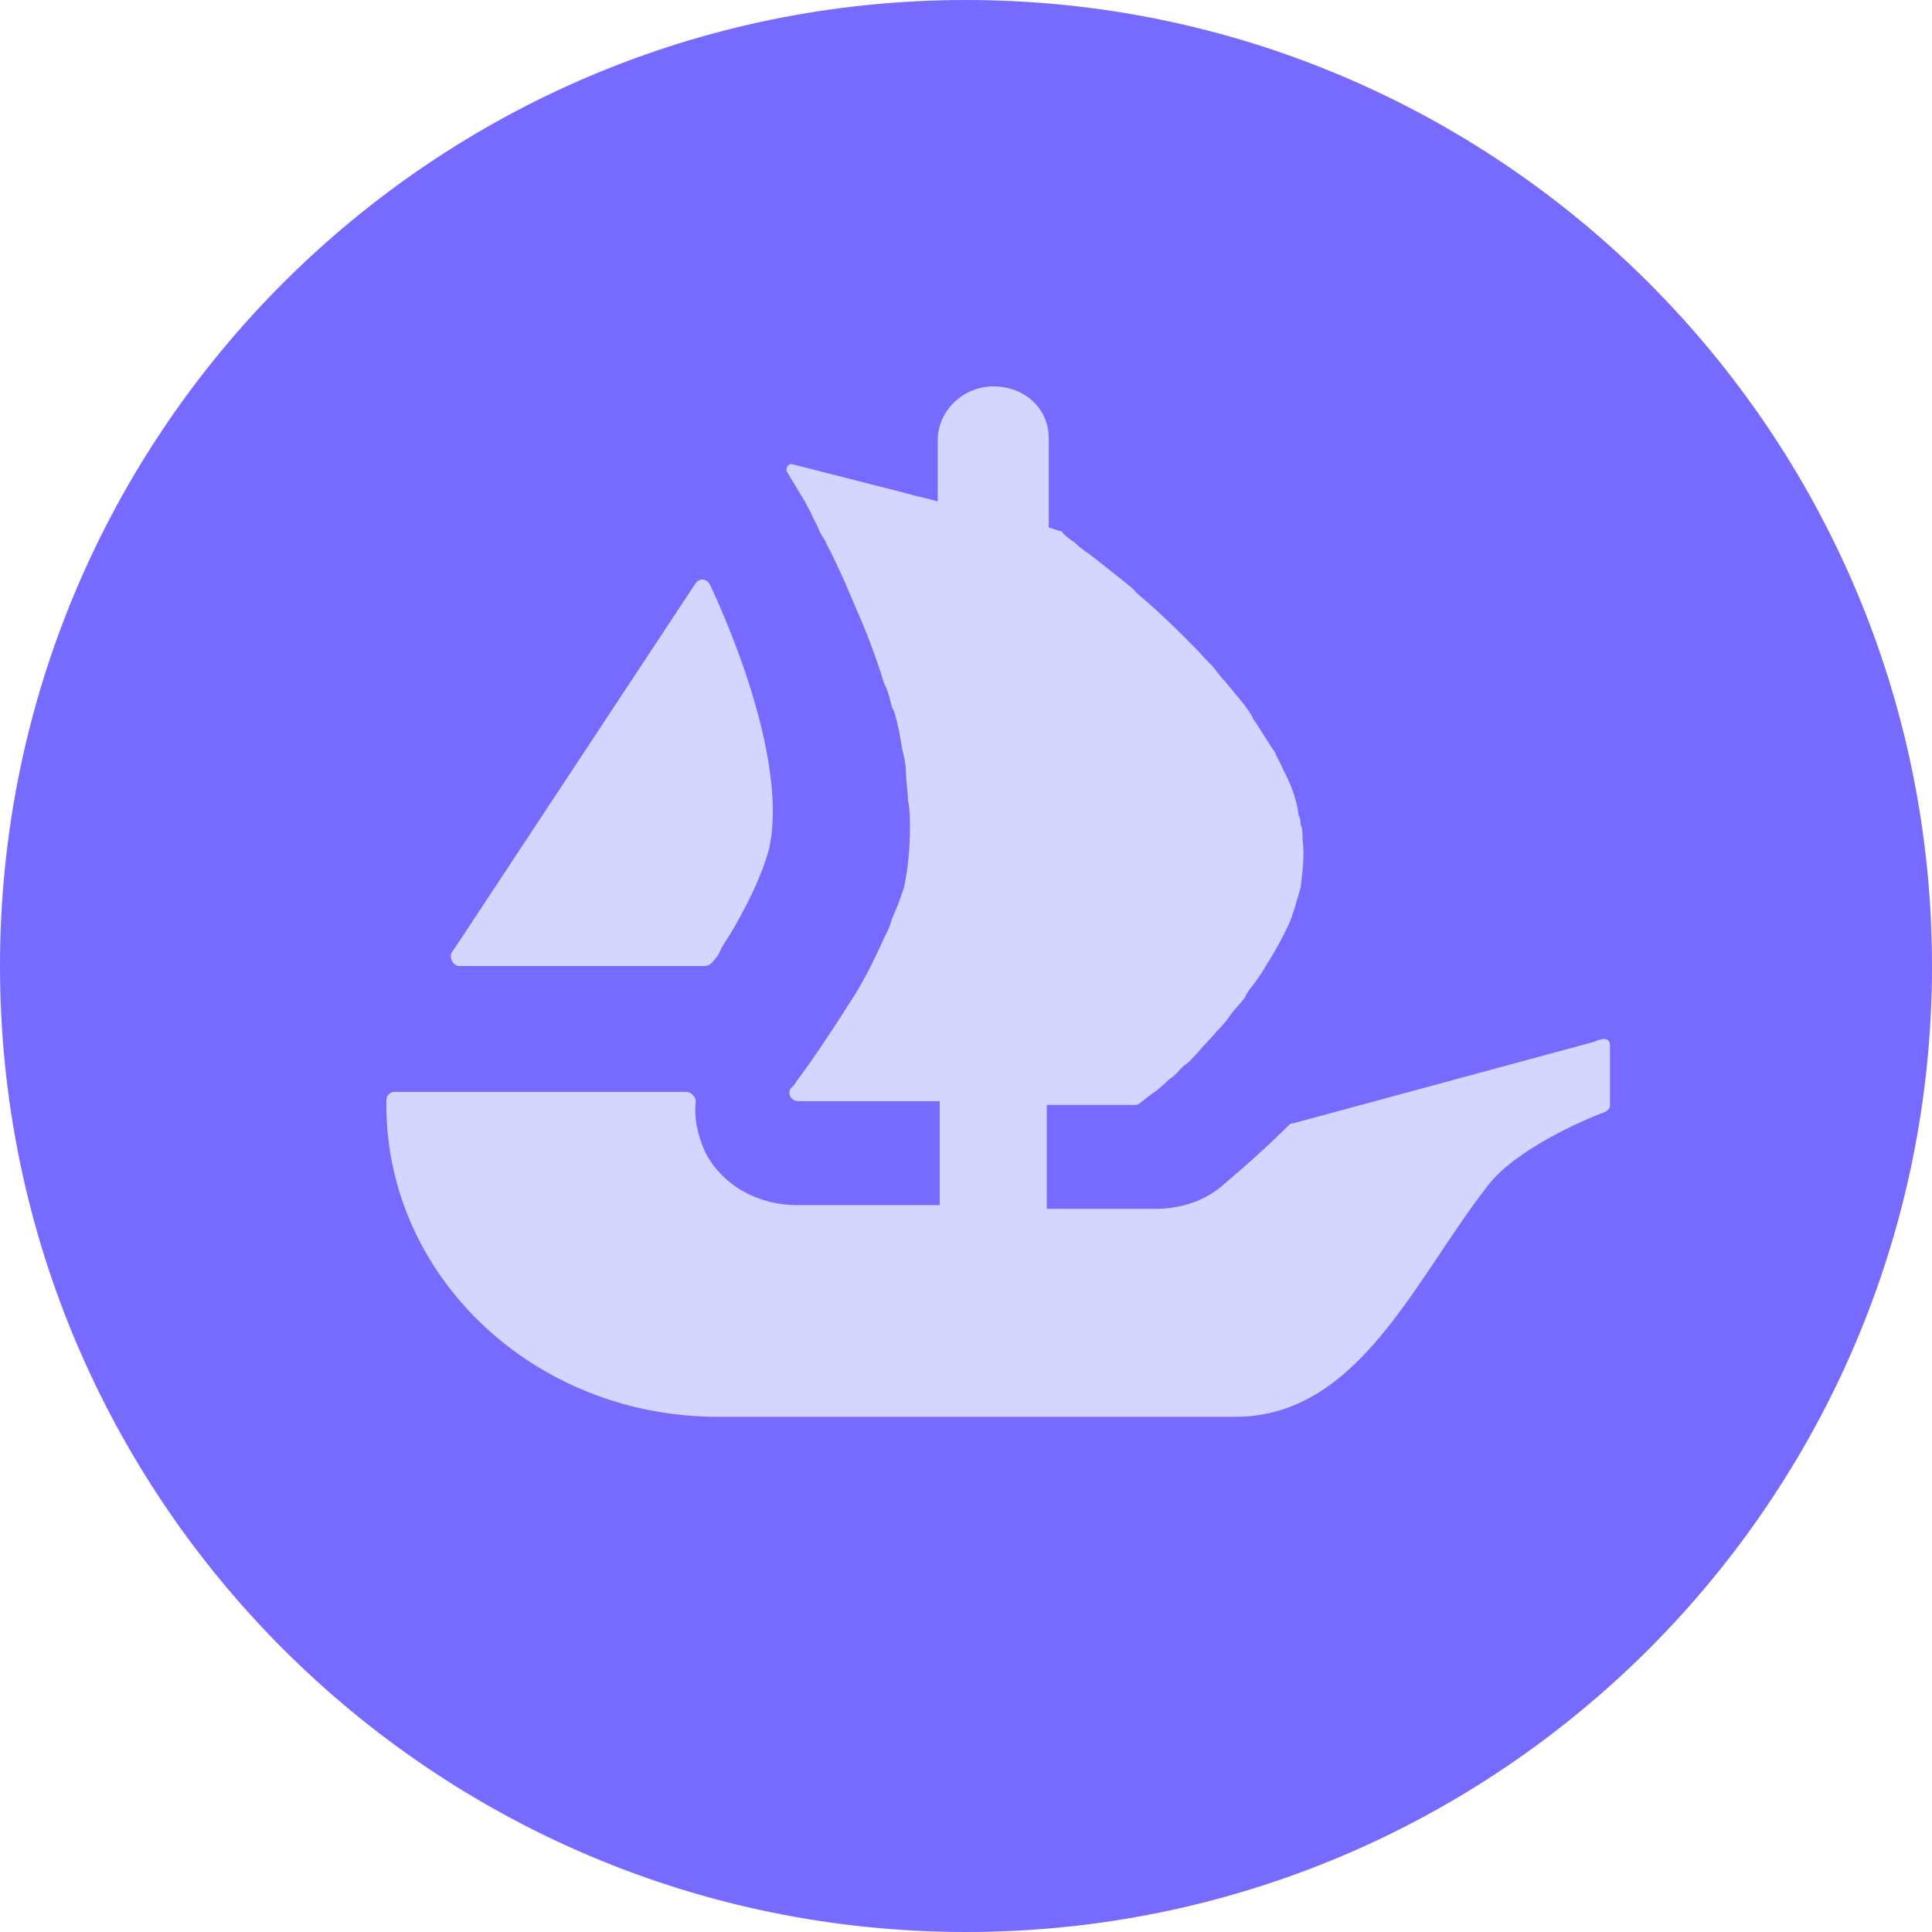 <?xml version="1.0" encoding="UTF-8"?> <svg xmlns="http://www.w3.org/2000/svg" width="30" height="30" viewBox="0 0 30 30" fill="none"> <path d="M30 15C30 23.28 23.28 30 15 30C6.72 30 0 23.28 0 15C0 6.72 6.72 0 15 0C23.28 0 30 6.72 30 15Z" fill="#776AFE"></path> <path d="M7.023 14.778L7.08 14.695L10.8 9.059C10.857 8.976 10.972 8.976 11.029 9.087C11.659 10.447 12.174 12.113 11.945 13.168C11.83 13.612 11.544 14.195 11.201 14.722C11.172 14.806 11.115 14.889 11.058 14.944C11.029 14.972 11 15 10.943 15H7.109C7.023 14.972 6.966 14.861 7.023 14.778Z" fill="#D5D6FF"></path> <path d="M25 16.234V17.157C25 17.214 24.969 17.243 24.908 17.272C24.6 17.387 23.522 17.849 23.091 18.425C21.951 19.895 21.089 22 19.18 22H11.143C8.31 22 6 19.838 6 17.157V17.07C6 17.013 6.062 16.955 6.123 16.955H10.65C10.742 16.955 10.804 17.041 10.804 17.099C10.773 17.359 10.835 17.647 10.958 17.906C11.235 18.425 11.789 18.713 12.374 18.713H14.592V17.099H12.405C12.282 17.099 12.22 16.984 12.282 16.897C12.313 16.869 12.344 16.84 12.374 16.782C12.59 16.494 12.867 16.09 13.175 15.6C13.391 15.283 13.575 14.908 13.729 14.562C13.76 14.505 13.791 14.447 13.822 14.36C13.852 14.245 13.914 14.13 13.945 14.043C13.976 13.957 14.007 13.87 14.037 13.784C14.099 13.495 14.13 13.178 14.13 12.832C14.13 12.717 14.13 12.573 14.099 12.429C14.099 12.285 14.068 12.14 14.068 11.996C14.068 11.881 14.037 11.737 14.007 11.622C13.976 11.42 13.945 11.247 13.883 11.045L13.852 10.987C13.822 10.872 13.791 10.728 13.729 10.613C13.606 10.209 13.452 9.805 13.298 9.459C13.237 9.315 13.175 9.171 13.114 9.027C13.021 8.825 12.929 8.623 12.836 8.45C12.806 8.364 12.744 8.306 12.713 8.22C12.682 8.133 12.621 8.047 12.59 7.96C12.559 7.903 12.528 7.845 12.498 7.787L12.22 7.326C12.19 7.268 12.251 7.182 12.313 7.211L14.007 7.643L14.222 7.701L14.468 7.759L14.561 7.787V6.836C14.561 6.375 14.961 6 15.423 6C15.669 6 15.885 6.086 16.039 6.231C16.193 6.375 16.285 6.577 16.285 6.807V8.191L16.47 8.249C16.47 8.249 16.501 8.249 16.501 8.277C16.532 8.306 16.593 8.364 16.686 8.422C16.747 8.479 16.809 8.537 16.901 8.595C17.055 8.71 17.271 8.883 17.486 9.056C17.548 9.114 17.609 9.142 17.64 9.2C17.917 9.431 18.225 9.719 18.533 10.036C18.626 10.123 18.687 10.209 18.78 10.296C18.872 10.382 18.933 10.497 19.026 10.584C19.118 10.699 19.241 10.843 19.334 10.959C19.365 11.016 19.426 11.074 19.457 11.16C19.58 11.333 19.673 11.506 19.796 11.679C19.827 11.766 19.888 11.852 19.919 11.939C20.042 12.169 20.134 12.4 20.165 12.659C20.196 12.717 20.196 12.775 20.196 12.804C20.227 12.861 20.227 12.948 20.227 13.034C20.258 13.294 20.227 13.524 20.196 13.784C20.165 13.899 20.134 13.986 20.104 14.101C20.073 14.187 20.042 14.303 19.98 14.418C19.888 14.62 19.765 14.822 19.642 15.023C19.611 15.081 19.549 15.168 19.488 15.254C19.426 15.341 19.365 15.398 19.334 15.485C19.272 15.571 19.18 15.658 19.118 15.744C19.057 15.831 18.995 15.917 18.903 16.004C18.81 16.119 18.687 16.234 18.595 16.349C18.533 16.407 18.472 16.494 18.379 16.551C18.318 16.609 18.256 16.695 18.164 16.753C18.071 16.84 17.979 16.926 17.887 16.984L17.702 17.128C17.671 17.157 17.64 17.157 17.609 17.157H16.255V18.771H17.948C18.318 18.771 18.687 18.656 18.964 18.425C19.057 18.339 19.488 17.993 20.011 17.474C20.042 17.445 20.042 17.445 20.073 17.445L24.754 16.177C24.938 16.09 25 16.148 25 16.234Z" fill="#D5D6FF"></path> </svg> 